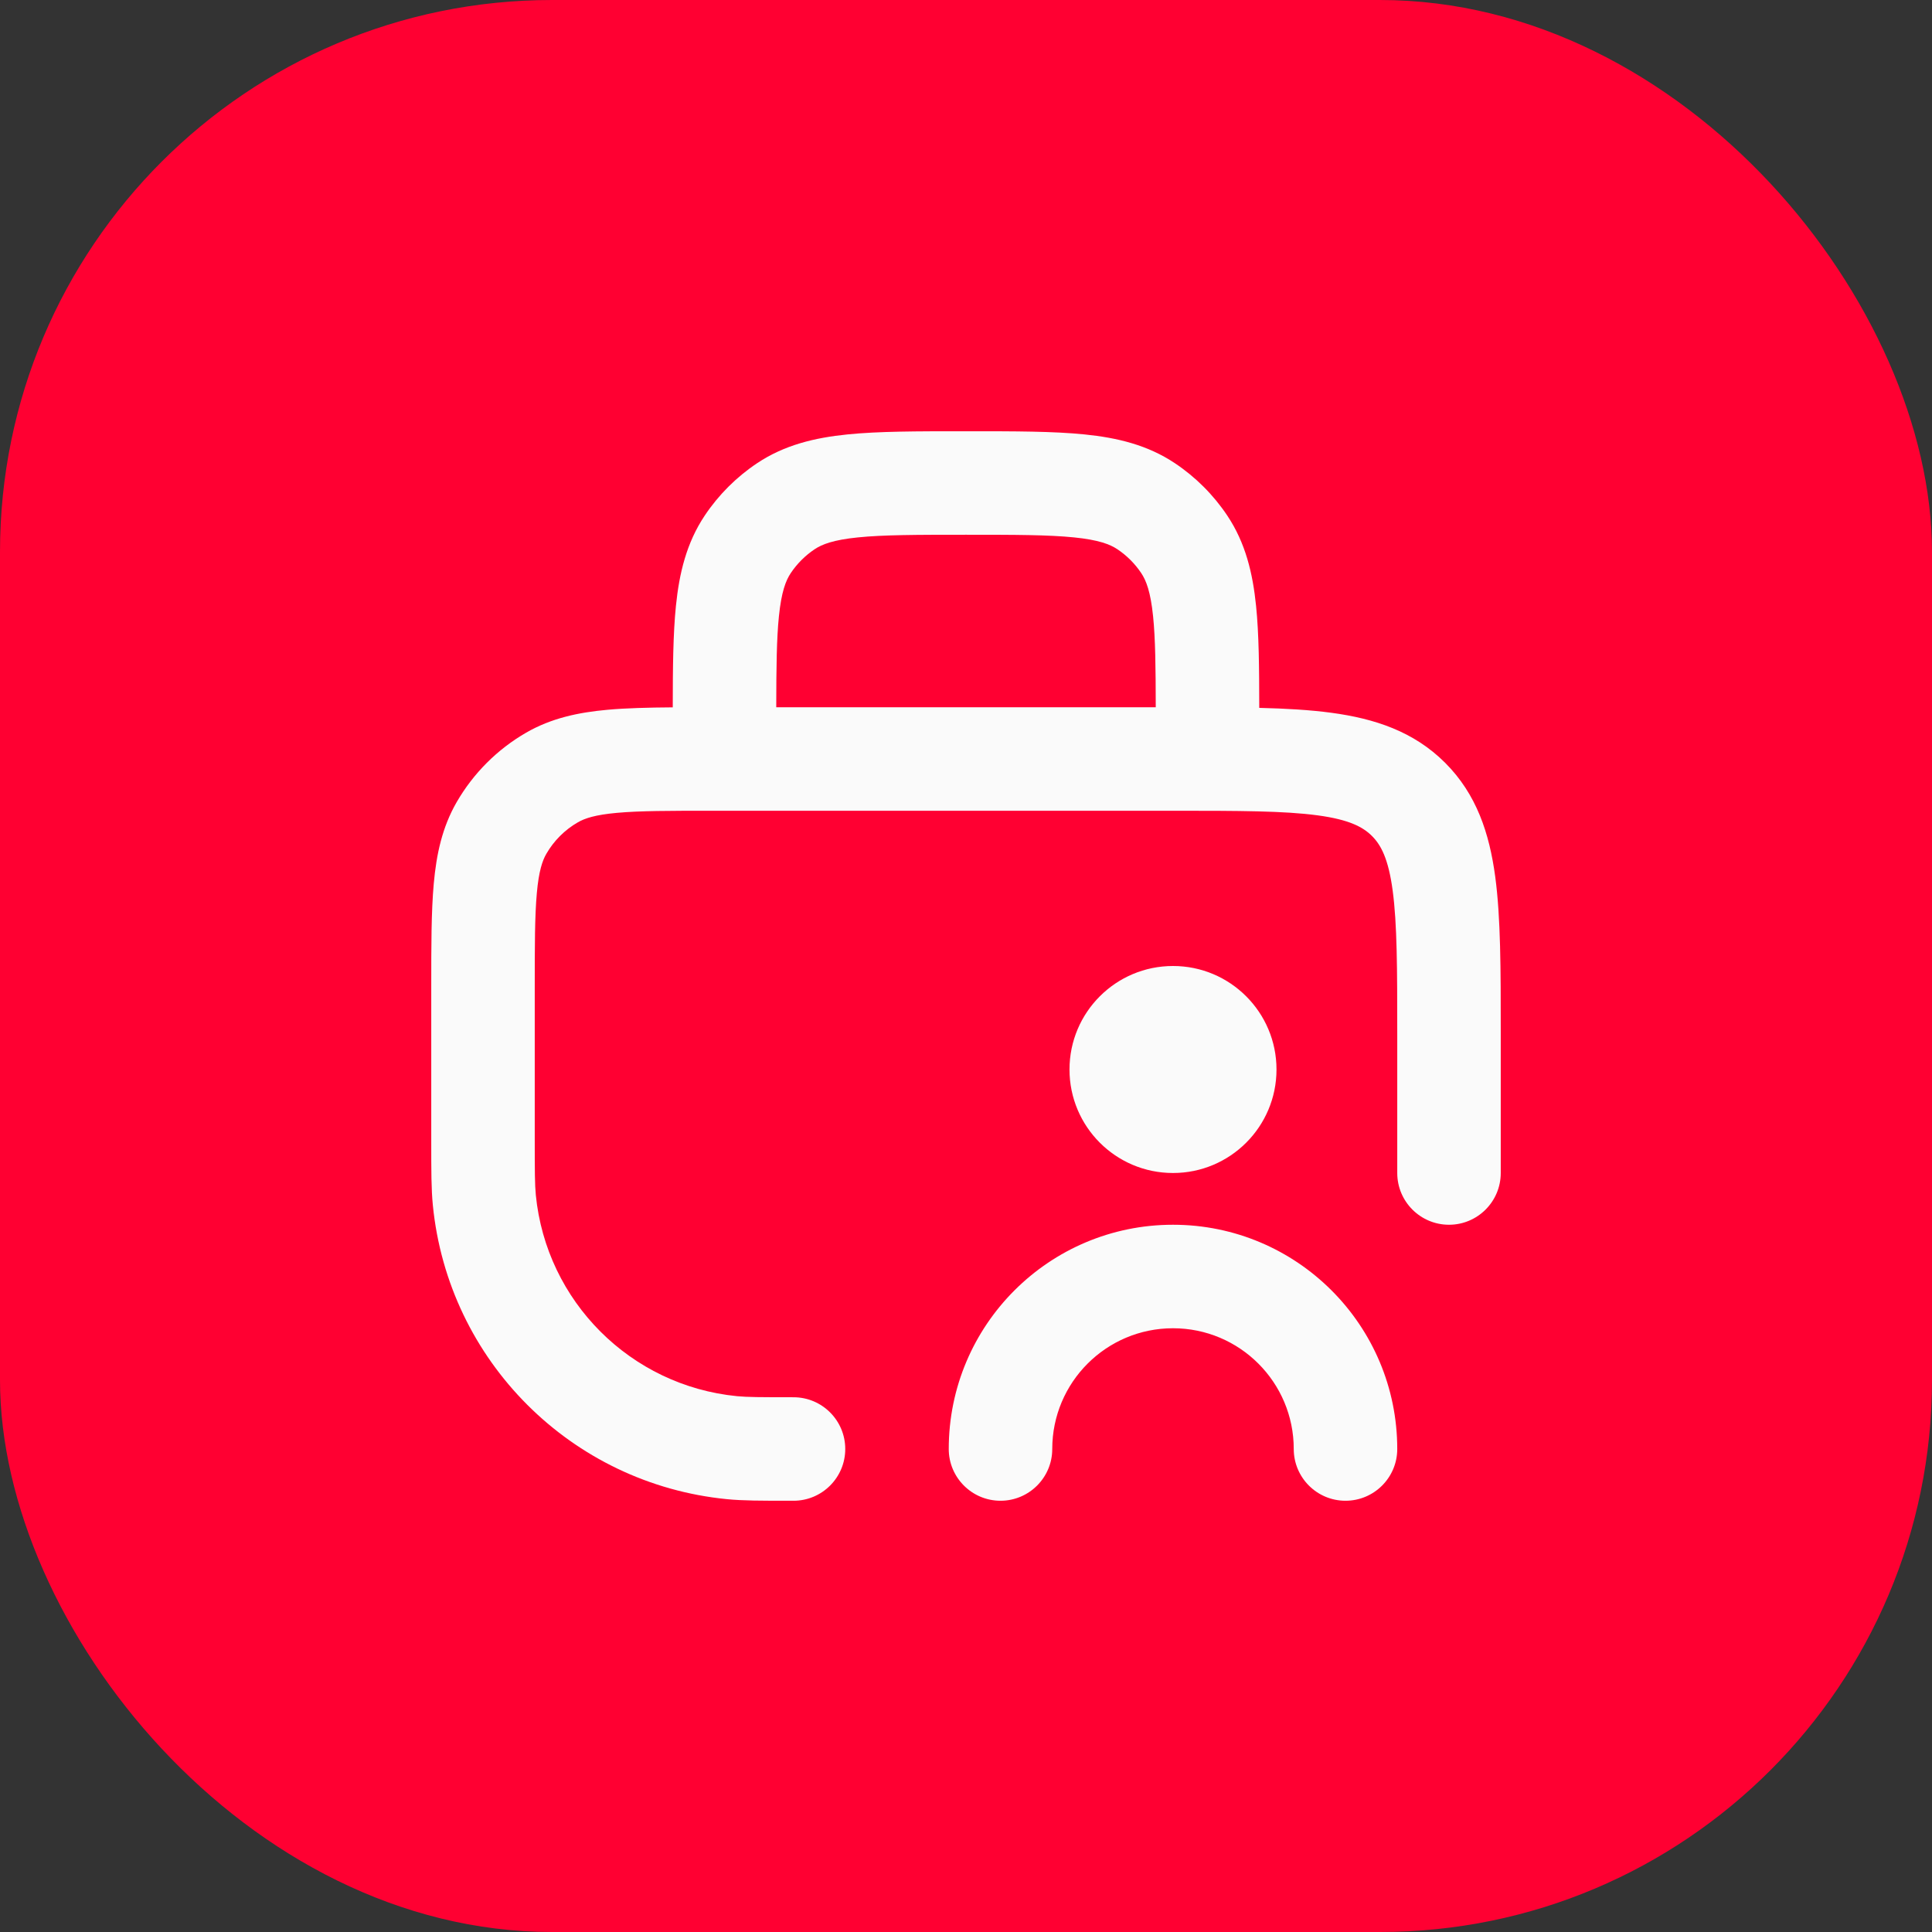 <svg width="56" height="56" viewBox="0 0 56 56" fill="none" xmlns="http://www.w3.org/2000/svg">
<rect x="0" y="0" width="56" height="56" fill="#333333" stroke="none"/>
<rect width="56" height="56" rx="16" fill="#FF0032"/>
<path fill-rule="evenodd" clip-rule="evenodd" d="M27.923 12.5H28.077C29.416 12.5 30.533 12.5 31.438 12.592C32.385 12.688 33.264 12.898 34.056 13.427C34.656 13.828 35.172 14.344 35.573 14.944C36.102 15.736 36.312 16.615 36.408 17.562C36.491 18.374 36.499 19.357 36.5 20.518C37.278 20.537 37.974 20.577 38.589 20.66C39.845 20.829 40.978 21.2 41.889 22.111C42.8 23.022 43.171 24.155 43.34 25.411C43.5 26.601 43.5 28.099 43.5 29.896L43.5 34C43.5 34.828 42.828 35.5 42 35.5C41.172 35.5 40.5 34.828 40.5 34V30C40.5 28.072 40.497 26.777 40.367 25.811C40.243 24.888 40.028 24.493 39.768 24.232C39.507 23.972 39.112 23.757 38.189 23.633C37.223 23.503 35.928 23.5 34 23.5H20.667C19.393 23.5 18.538 23.501 17.882 23.561C17.247 23.618 16.948 23.721 16.75 23.835C16.37 24.054 16.054 24.37 15.835 24.75C15.721 24.948 15.618 25.247 15.561 25.882C15.501 26.538 15.5 27.393 15.5 28.667V33C15.5 33.964 15.502 34.338 15.531 34.637C15.835 37.723 18.277 40.165 21.363 40.469C21.662 40.498 22.036 40.5 23 40.5C23.828 40.5 24.5 41.172 24.5 42C24.5 42.828 23.828 43.5 23 43.5L22.905 43.5C22.067 43.5 21.534 43.5 21.069 43.454C16.558 43.01 12.99 39.441 12.546 34.931C12.5 34.466 12.5 33.933 12.5 33.095L12.5 28.599C12.5 27.41 12.5 26.419 12.573 25.611C12.649 24.768 12.815 23.98 13.237 23.25C13.72 22.414 14.414 21.72 15.25 21.237C15.98 20.815 16.768 20.649 17.611 20.573C18.156 20.524 18.784 20.508 19.5 20.503C19.501 19.348 19.51 18.37 19.592 17.562C19.688 16.615 19.898 15.736 20.427 14.944C20.828 14.344 21.344 13.828 21.944 13.427C22.736 12.898 23.615 12.688 24.562 12.592C25.467 12.5 26.584 12.5 27.923 12.5ZM22.5 20.5H33.5C33.498 19.335 33.489 18.512 33.423 17.866C33.351 17.156 33.224 16.828 33.079 16.611C32.896 16.338 32.662 16.104 32.389 15.921C32.172 15.776 31.844 15.649 31.134 15.577C30.399 15.502 29.436 15.5 28 15.5C26.564 15.5 25.601 15.502 24.866 15.577C24.156 15.649 23.828 15.776 23.611 15.921C23.338 16.104 23.104 16.338 22.921 16.611C22.776 16.828 22.649 17.156 22.577 17.866C22.511 18.512 22.502 19.335 22.5 20.5ZM31 31C31 29.343 32.343 28 34 28C35.657 28 37 29.343 37 31C37 32.657 35.657 34 34 34C32.343 34 31 32.657 31 31ZM34 38.5C32.067 38.5 30.5 40.067 30.5 42C30.5 42.828 29.828 43.5 29 43.5C28.172 43.5 27.5 42.828 27.5 42C27.5 38.41 30.41 35.5 34 35.5C37.59 35.5 40.5 38.41 40.5 42C40.5 42.828 39.828 43.5 39 43.5C38.172 43.5 37.5 42.828 37.5 42C37.5 40.067 35.933 38.5 34 38.5Z" fill="#FAFAFA"/>
</svg>
